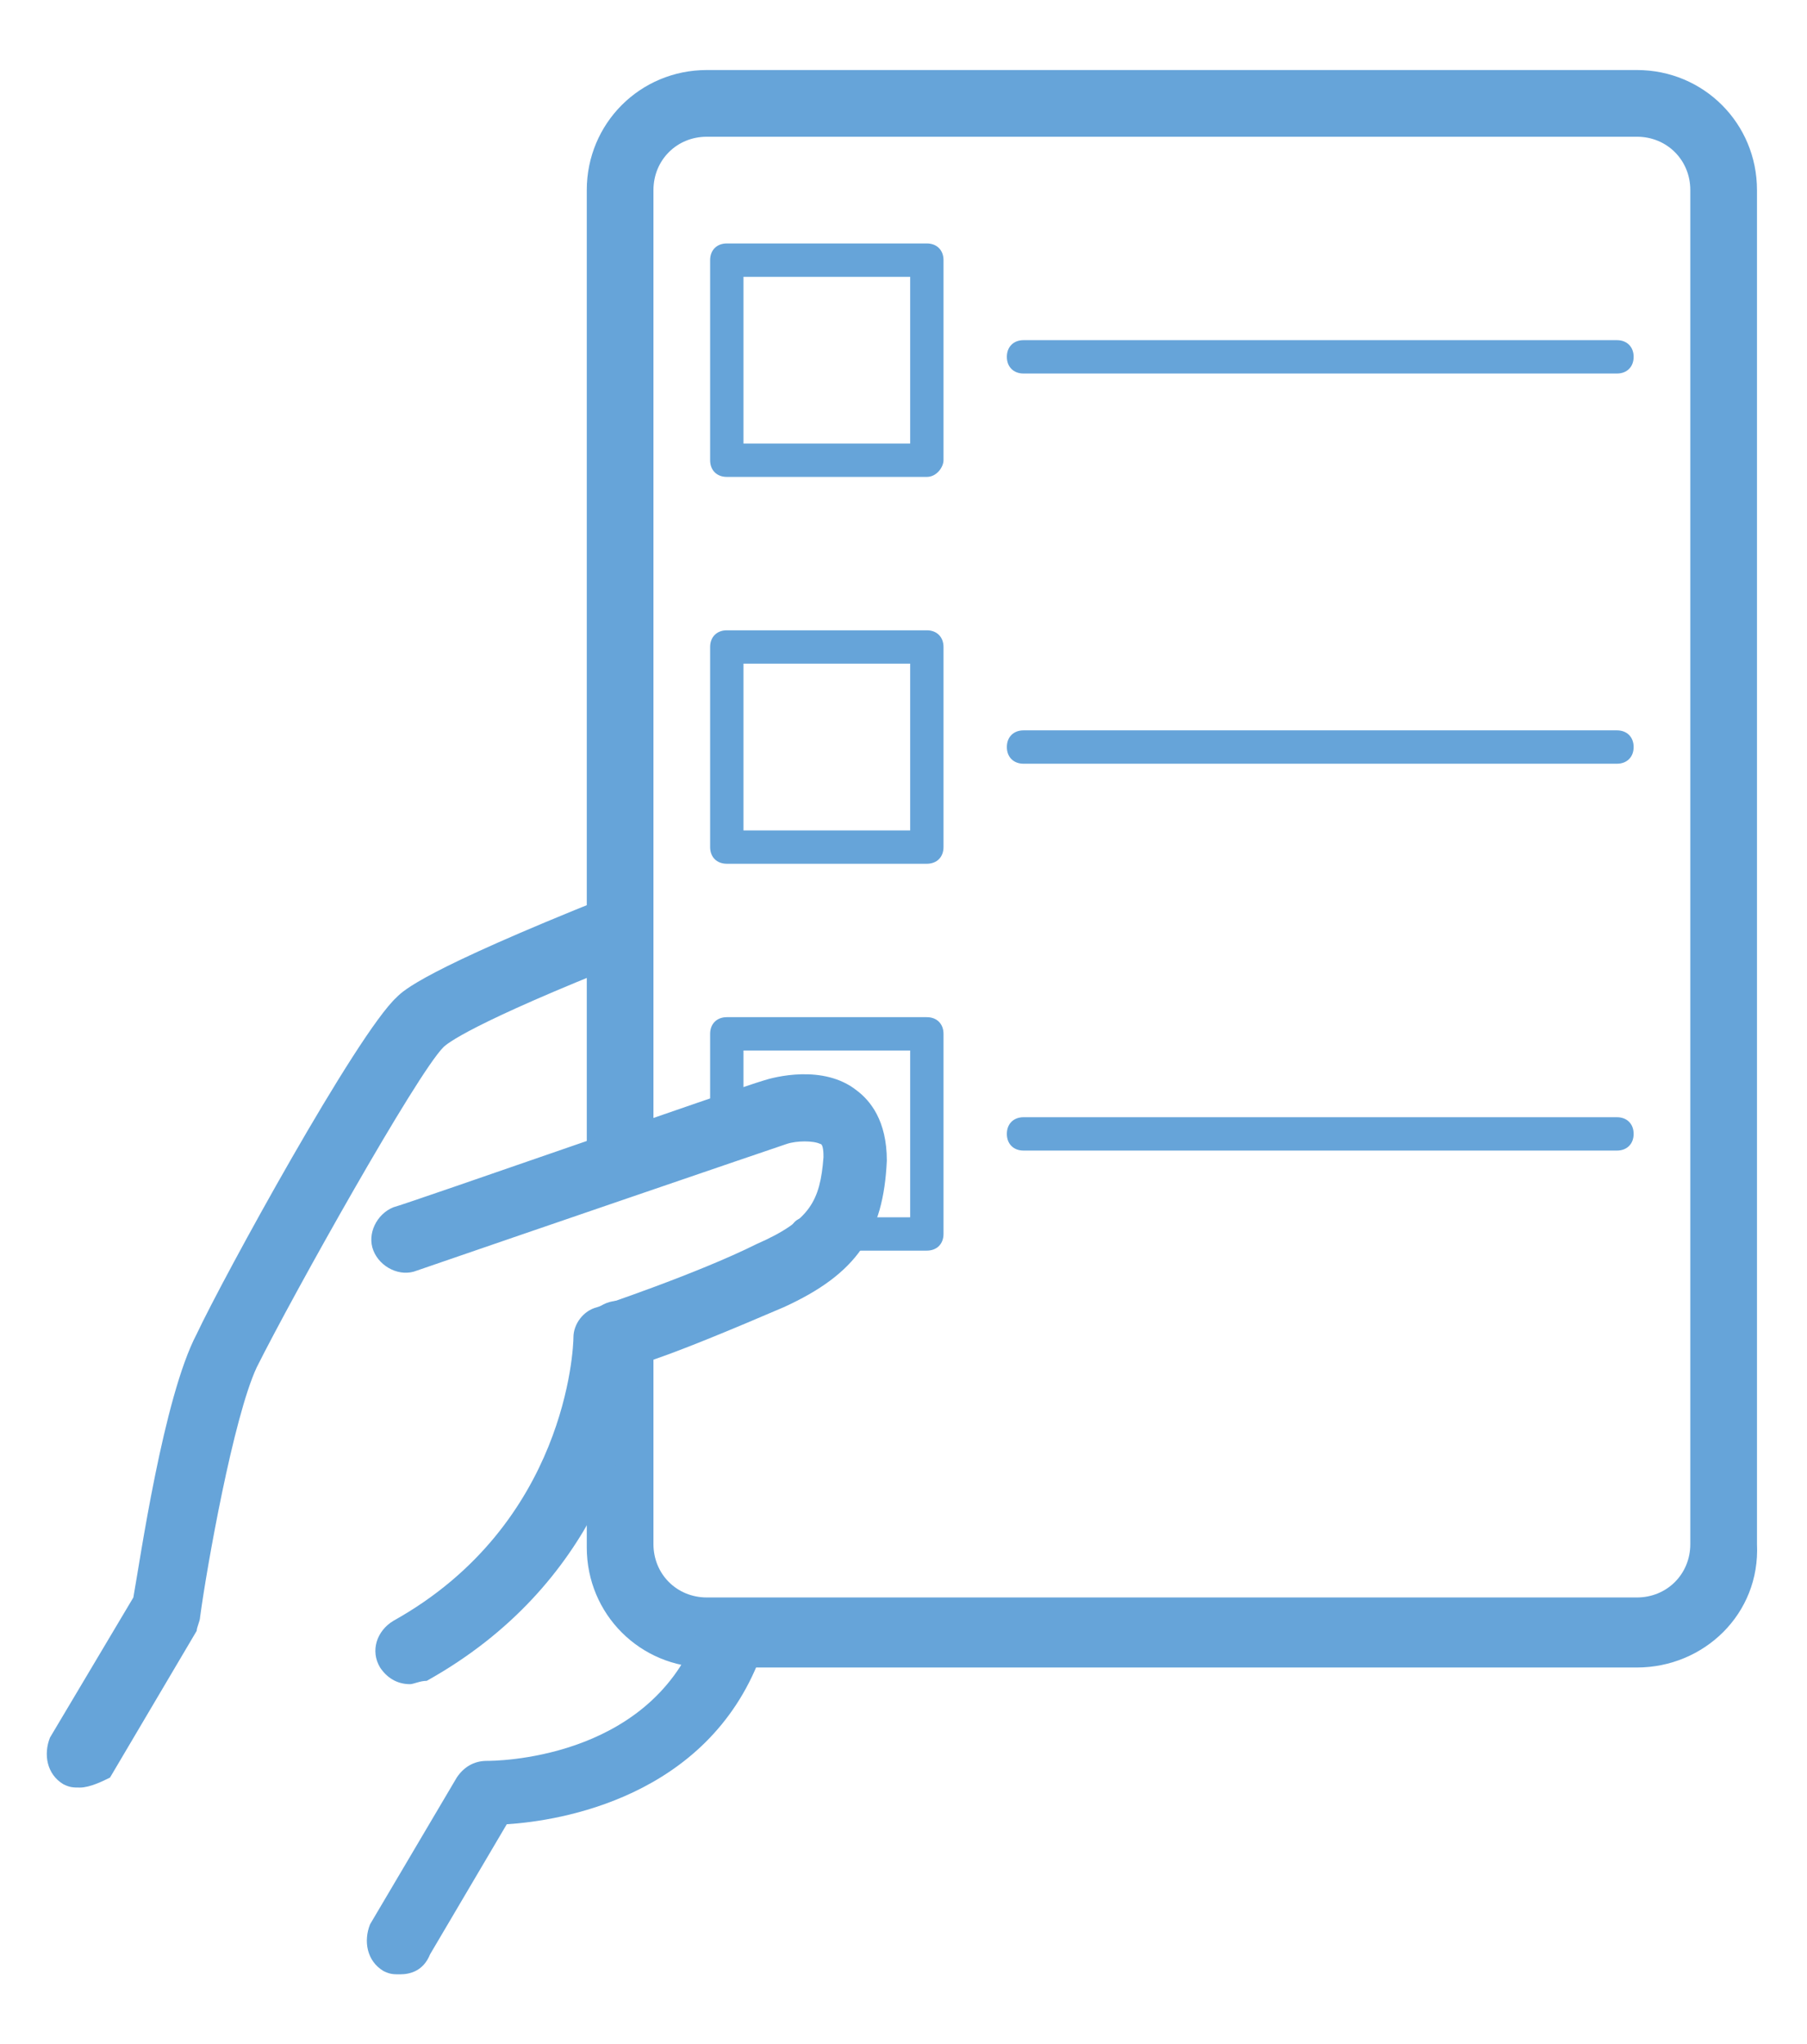 <?xml version="1.0" encoding="utf-8"?>
<!-- Generator: Adobe Illustrator 28.0.0, SVG Export Plug-In . SVG Version: 6.00 Build 0)  -->
<svg version="1.1" id="Layer_1" xmlns="http://www.w3.org/2000/svg" xmlns:xlink="http://www.w3.org/1999/xlink" x="0px" y="0px"
	 viewBox="0 0 54.2 61.3" style="enable-background:new 0 0 54.2 61.3;" xml:space="preserve">
<style type="text/css">
	.st0{fill:#66A3D8;}
	.st1{fill:none;stroke:#66A3D8;stroke-width:2;stroke-linecap:round;stroke-linejoin:round;stroke-miterlimit:10;}
	.st2{fill:none;stroke:#66A3D8;stroke-width:2;stroke-miterlimit:10;}
	.st3{fill:#66A5DA;}
	.st4{fill:none;stroke:#ED1C24;stroke-linecap:round;stroke-linejoin:round;stroke-miterlimit:10;}
	.st5{fill:none;stroke:#66A4D9;stroke-width:1.5;stroke-linecap:round;stroke-linejoin:round;stroke-miterlimit:10;}
	.st6{fill:#66A4D9;}
	.st7{fill:none;stroke:#66A4D9;stroke-width:2;stroke-linecap:round;stroke-linejoin:round;stroke-miterlimit:10;}
	.st8{fill:none;stroke:#66A4D9;stroke-linecap:round;stroke-linejoin:round;stroke-miterlimit:10;}
</style>
<g>
	<g>
		<g>
			<path class="st0" d="M-60,59.5c-0.6,0-1-0.4-1-1c0-3.5-2.6-6.7-6.5-8.1c-2.6,1.3-5.8,1.3-8.4,0c-3.9,1.4-6.5,4.6-6.5,8.1
				c0,0.6-0.4,1-1,1s-1-0.4-1-1c0-4.5,3.4-8.6,8.3-10.1c0.3-0.1,0.6-0.1,0.8,0.1c2.2,1.3,5,1.3,7.3,0c0.2-0.1,0.5-0.2,0.8-0.1
				c5,1.6,8.3,5.6,8.3,10.1C-59,59-59.5,59.5-60,59.5z"/>
		</g>
		<path class="st0" d="M-71.8,47.8c-3.5,0-6.3-2.8-6.3-6.3s2.8-6.3,6.3-6.3c3.5,0,6.3,2.8,6.3,6.3S-68.3,47.8-71.8,47.8z
			 M-71.8,37.3c-2.4,0-4.3,1.9-4.3,4.3s1.9,4.3,4.3,4.3s4.3-1.9,4.3-4.3S-69.4,37.3-71.8,37.3z"/>
	</g>
	<path class="st0" d="M-66.9,33.9h-9.8c-1.7,0-3-1.3-3-3V17.6c0-1.7,1.3-3,3-3h9.8c1.7,0,3,1.3,3,3v13.3
		C-63.9,32.6-65.2,33.9-66.9,33.9z M-76.7,16.6c-0.6,0-1,0.4-1,1v13.3c0,0.6,0.4,1,1,1h9.8c0.6,0,1-0.4,1-1V17.6c0-0.6-0.4-1-1-1
		H-76.7z"/>
	<g>
		<g>
			<path class="st0" d="M-30.4,59.5c-0.6,0-1-0.4-1-1c0-3.5-2.6-6.7-6.5-8.1c-2.6,1.3-5.8,1.3-8.4,0c-3.9,1.4-6.5,4.6-6.5,8.1
				c0,0.6-0.4,1-1,1s-1-0.4-1-1c0-4.5,3.4-8.6,8.3-10.1c0.3-0.1,0.6-0.1,0.8,0.1c2.2,1.3,5,1.3,7.3,0c0.2-0.1,0.5-0.2,0.8-0.1
				c5,1.6,8.3,5.6,8.3,10.1C-29.4,59-29.9,59.5-30.4,59.5z"/>
		</g>
		<path class="st0" d="M-42.2,47.8c-3.5,0-6.3-2.8-6.3-6.3s2.8-6.3,6.3-6.3c3.5,0,6.3,2.8,6.3,6.3S-38.7,47.8-42.2,47.8z
			 M-42.2,37.3c-2.4,0-4.3,1.9-4.3,4.3s1.9,4.3,4.3,4.3s4.3-1.9,4.3-4.3S-39.9,37.3-42.2,37.3z"/>
	</g>
	<path class="st0" d="M-37.3,33.9h-9.8c-1.7,0-3-1.3-3-3V2.7c0-1.7,1.3-3,3-3h9.8c1.7,0,3,1.3,3,3v28.2
		C-34.3,32.6-35.6,33.9-37.3,33.9z M-47.1,1.7c-0.6,0-1,0.4-1,1v28.2c0,0.6,0.4,1,1,1h9.8c0.6,0,1-0.4,1-1V2.7c0-0.6-0.4-1-1-1
		H-47.1z"/>
</g>
<g>
	<g>
		<g>
			<path class="st1" d="M27.5,138.3c0-4.2-3.2-7.8-7.6-9.2c-1.2,0.7-2.6,1.1-4.1,1.1s-2.9-0.4-4.1-1.1c-4.5,1.4-7.6,5-7.6,9.2"/>
		</g>
		<circle class="st2" cx="15.7" cy="121.4" r="5.3"/>
	</g>
	<path class="st2" d="M20.6,112.7h-9.8c-1.1,0-2-0.9-2-2V97.4c0-1.1,0.9-2,2-2h9.8c1.1,0,2,0.9,2,2v13.3
		C22.6,111.8,21.7,112.7,20.6,112.7z"/>
	<g>
		<g>
			<path class="st1" d="M57.1,138.3c0-4.2-3.2-7.8-7.6-9.2c-1.2,0.7-2.6,1.1-4.1,1.1c-1.5,0-2.9-0.4-4.1-1.1c-4.5,1.4-7.6,5-7.6,9.2
				"/>
		</g>
		<circle class="st2" cx="45.3" cy="121.4" r="5.3"/>
	</g>
	<path class="st2" d="M50.2,112.7h-9.8c-1.1,0-2-0.9-2-2V82.5c0-1.1,0.9-2,2-2h9.8c1.1,0,2,0.9,2,2v28.2
		C52.2,111.8,51.3,112.7,50.2,112.7z"/>
	<path class="st0" d="M43.3,90.7c-0.1,0-0.2,0-0.3-0.1l-2.3-2.2c-0.2-0.2-0.2-0.4,0-0.6c0.2-0.2,0.4-0.2,0.6,0l2,1.9l6-6.1
		c0.2-0.2,0.4-0.2,0.6,0c0.2,0.2,0.2,0.4,0,0.6l-6.3,6.4C43.5,90.6,43.4,90.7,43.3,90.7z"/>
</g>
<path class="st3" d="M-43.9,13.4c-0.2,0-0.4-0.1-0.6-0.2l-2.6-2.6c-0.3-0.3-0.3-0.8,0-1.2c0.3-0.3,0.8-0.3,1.2,0l1.9,1.9l5.5-7.1
	c0.3-0.4,0.8-0.4,1.1-0.1C-37,4.5-37,5-37.2,5.3l-6.1,7.8C-43.4,13.3-43.7,13.4-43.9,13.4C-43.9,13.4-43.9,13.4-43.9,13.4z"/>
<g>
	<path class="st4" d="M124.6-6.8l-2.7-3.6c0,0-3.9,0.6-5.8-2.2"/>
	<path class="st4" d="M132.5-12.6l-2.7-3.6c0,0-1.3-5.1-2.3-6.8c-1-1.7-5.1-7.4-6-8.2c-1-0.8-8.7-2.8-8.7-2.8"/>
	<path class="st4" d="M122.6-25.4c0,0-9.5-2.3-10.2-2.4s-2.2-0.1-2,1.5c0.2,1.6,0.8,2.3,2.6,2.9s4.5,1.2,4.5,1.2s0.6,5.3,6.1,7.7"/>
</g>
<path class="st5" d="M57.4-75.9L46.7-70c-0.7,0.4-1.5,0.1-1.9-0.5l-0.1-0.3c-0.4-0.7-0.1-1.5,0.5-1.9l5.4-3 M47.9-77.7l-7.6,4.2
	c-0.7,0.4-0.9,1.2-0.5,1.9l0.1,0.3c0.4,0.7,1.2,0.9,1.9,0.5l8.8-4.9 M48.2-84.9l-10.8,6c-0.7,0.4-0.9,1.2-0.5,1.9l0.1,0.3
	c0.4,0.7,1.2,0.9,1.9,0.5l7.5-4.2 M46.4-80.3l-9,5c-0.7,0.4-0.9,1.2-0.5,1.9l0.1,0.3c0.4,0.7,1.2,0.9,1.9,0.5l9.1-5.1 M60-89.5
	l-3,1.7c-2.8-1.5-5.9-1.8-7.8-1.1s-3.9,0.9-6.4,1.4s-0.6,3.8,1.7,3c2.3-0.8,3.7-0.4,3.7-0.4c3.4,3,6.4,1.9,6.4,1.9 M63.8-82.8
	l-3,1.7c-0.8,4.1-3.3,5.1-3.3,5.1"/>
<g>
	<path class="st6" d="M49.1,50H21.2c-2,0-3.6-1.6-3.6-3.6V40c0-0.6,0.4-1,1-1s1,0.4,1,1v6.3c0,0.9,0.7,1.6,1.6,1.6h27.9
		c0.9,0,1.6-0.7,1.6-1.6V5.7c0-0.9-0.7-1.6-1.6-1.6H21.2c-0.9,0-1.6,0.7-1.6,1.6v28.5c0,0.6-0.4,1-1,1s-1-0.4-1-1V5.7
		c0-2,1.6-3.6,3.6-3.6h27.9c2,0,3.6,1.6,3.6,3.6v40.6C52.8,48.4,51.1,50,49.1,50z"/>
	<path class="st6" d="M27.8,14.3h-6c-0.3,0-0.5-0.2-0.5-0.5v-6c0-0.3,0.2-0.5,0.5-0.5h6c0.3,0,0.5,0.2,0.5,0.5v6
		C28.3,14,28.1,14.3,27.8,14.3z M22.3,13.3h5v-5h-5V13.3z"/>
	<path class="st6" d="M48.5,11.2H30.7c-0.3,0-0.5-0.2-0.5-0.5s0.2-0.5,0.5-0.5h17.8c0.3,0,0.5,0.2,0.5,0.5S48.8,11.2,48.5,11.2z"/>
	<path class="st6" d="M27.8,25.9h-6c-0.3,0-0.5-0.2-0.5-0.5v-6c0-0.3,0.2-0.5,0.5-0.5h6c0.3,0,0.5,0.2,0.5,0.5v6
		C28.3,25.7,28.1,25.9,27.8,25.9z M22.3,24.9h5v-5h-5V24.9z"/>
	<path class="st6" d="M48.5,22.9H30.7c-0.3,0-0.5-0.2-0.5-0.5s0.2-0.5,0.5-0.5h17.8c0.3,0,0.5,0.2,0.5,0.5S48.8,22.9,48.5,22.9z"/>
	<path class="st6" d="M27.8,37.5h-3.6c-0.3,0-0.5-0.2-0.5-0.5s0.2-0.5,0.5-0.5h3.1v-5h-5v2.3c0,0.3-0.2,0.5-0.5,0.5
		s-0.5-0.2-0.5-0.5V31c0-0.3,0.2-0.5,0.5-0.5h6c0.3,0,0.5,0.2,0.5,0.5v6C28.3,37.3,28.1,37.5,27.8,37.5z"/>
	<path class="st6" d="M48.5,34.5H30.7c-0.3,0-0.5-0.2-0.5-0.5s0.2-0.5,0.5-0.5h17.8c0.3,0,0.5,0.2,0.5,0.5S48.8,34.5,48.5,34.5z"/>
	<g>
		<path class="st6" d="M12,59.2c-0.2,0-0.3,0-0.5-0.1c-0.5-0.3-0.6-0.9-0.4-1.4l2.6-4.4c0.2-0.3,0.5-0.5,0.9-0.5
			c0.2,0,4.8,0,6.3-3.8c0.2-0.5,0.8-0.8,1.3-0.6s0.8,0.8,0.6,1.3c-1.6,4.2-6,4.9-7.6,5l-2.3,3.9C12.7,59.1,12.3,59.2,12,59.2z"/>
		<path class="st6" d="M2.4,53.6c-0.2,0-0.3,0-0.5-0.1c-0.5-0.3-0.6-0.9-0.4-1.4L4,47.9c0.2-1.1,0.9-6,1.9-7.9c0.8-1.7,4.8-9,6-10.1
			c0.2-0.2,0.8-0.8,6.3-3c0.5-0.2,1.1,0,1.3,0.6c0.2,0.5,0,1.1-0.6,1.3c-4.8,1.9-5.5,2.5-5.6,2.6c-0.8,0.8-4.5,7.4-5.6,9.6
			c-0.7,1.5-1.5,6-1.7,7.5c0,0.1-0.1,0.3-0.1,0.4l-2.6,4.4C3.1,53.4,2.7,53.6,2.4,53.6z"/>
		<path class="st6" d="M12.3,50.5c-0.4,0-0.7-0.2-0.9-0.5c-0.3-0.5-0.1-1.1,0.4-1.4c5.2-2.9,5.4-8.2,5.4-8.5c0-0.4,0.3-0.8,0.7-0.9
			c0,0,3-1,4.8-1.9c1.6-0.7,1.9-1.3,2-2.6c0-0.1,0-0.4-0.1-0.4c-0.2-0.1-0.7-0.1-1,0c-0.6,0.2-8.2,2.8-11.1,3.8
			c-0.5,0.2-1.1-0.1-1.3-0.6c-0.2-0.5,0.1-1.1,0.6-1.3c0.4-0.1,10.4-3.6,11.1-3.8c0.3-0.1,1.8-0.5,2.8,0.3c0.4,0.3,0.9,0.9,0.9,2.1
			c-0.1,2.2-0.9,3.4-3.1,4.4c-1.4,0.6-3.3,1.4-4.3,1.7c-0.2,1.8-1.2,6.6-6.4,9.5C12.6,50.4,12.4,50.5,12.3,50.5z"/>
	</g>
</g>
<g>
	<path class="st7" d="M93.5,35.7V7.2c0-1.5,1.2-2.6,2.6-2.6h27.9c1.5,0,2.6,1.2,2.6,2.6v40.6c0,1.5-1.2,2.6-2.6,2.6H96.2
		c-1.5,0-2.6-1.2-2.6-2.6v-6.3"/>
	<rect x="96.8" y="9.2" class="st8" width="6" height="6"/>
	<line class="st8" x1="105.7" y1="12.2" x2="123.5" y2="12.2"/>
	<rect x="96.8" y="20.8" class="st8" width="6" height="6"/>
	<line class="st8" x1="105.7" y1="23.8" x2="123.5" y2="23.8"/>
	<polyline class="st8" points="96.8,35.2 96.8,32.4 102.8,32.4 102.8,38.4 99.2,38.4 	"/>
	<line class="st8" x1="105.7" y1="35.4" x2="123.5" y2="35.4"/>
	<g>
		<path class="st7" d="M87,59.6l2.6-4.4c0,0,5.5,0.1,7.2-4.4"/>
		<path class="st7" d="M77.4,54l2.6-4.4c0,0,0.8-5.8,1.8-7.8s4.8-8.9,5.8-9.9c0.6-0.5,3.5-1.8,6-2.8"/>
		<path class="st7" d="M87,38.6c0,0,10.4-3.6,11.1-3.8c0.7-0.2,2.5-0.4,2.4,1.4c-0.1,1.8-0.7,2.7-2.5,3.5c-1.9,0.9-4.9,1.9-4.9,1.9
			s-0.1,6-5.9,9.3"/>
	</g>
</g>
</svg>
